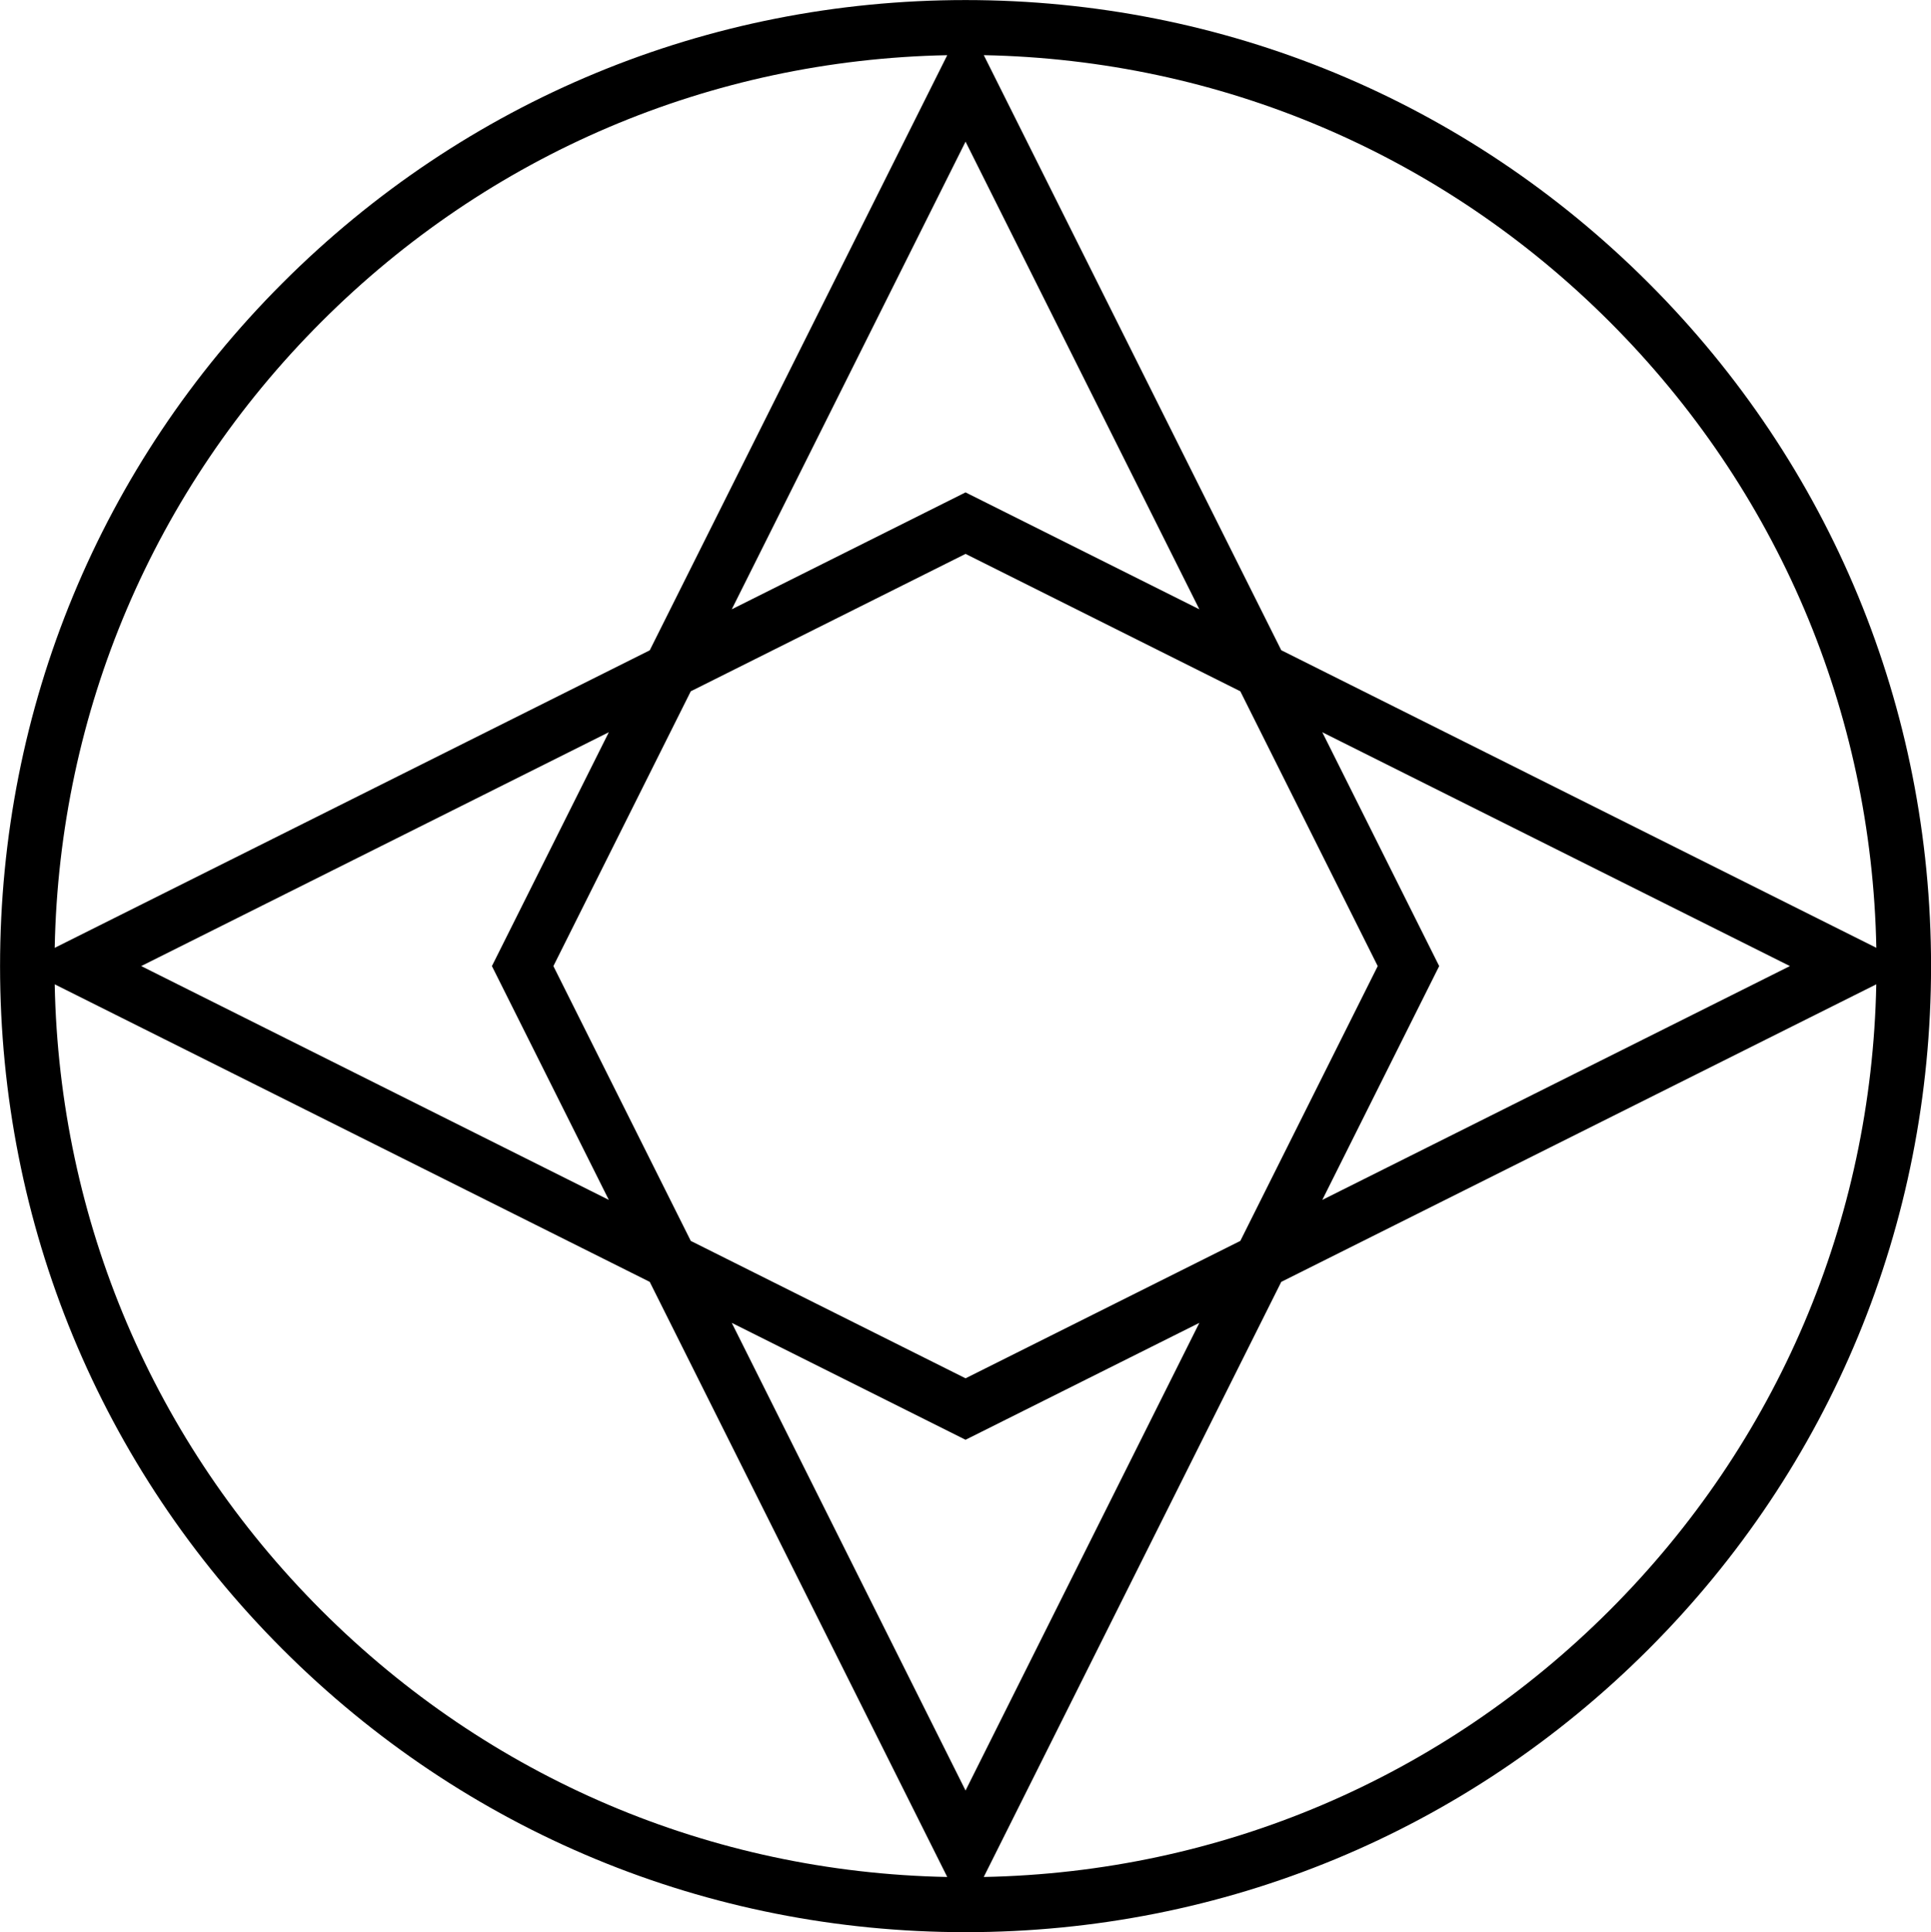 <?xml version="1.0" encoding="UTF-8" standalone="no"?>
<svg xmlns:rdf="http://www.w3.org/1999/02/22-rdf-syntax-ns#" xmlns="http://www.w3.org/2000/svg" xml:space="preserve" height="215.2" viewBox="0 0 215.099 215.197" width="215.1" version="1.1" xmlns:cc="http://creativecommons.org/ns#" xmlns:dc="http://purl.org/dc/elements/1.1/"><defs><clipPath id="clipPath16" clipPathUnits="userSpaceOnUse"><path d="m0 172.16h172.08v-172.16h-172.08v172.16z"/></clipPath></defs><g transform="matrix(1.25 0 0 -1.25 0 215.2)"><g clip-path="url(#clipPath16)"><g transform="translate(87.665,4.915)"><path d="m0 0 26.513 53.025 53.025 26.513c-0.41-21.076-8.811-40.828-23.761-55.777-14.949-14.949-34.701-23.35-55.777-23.761m-29.765 53.025 26.513-53.025c-21.075 0.411-40.827 8.812-55.776 23.761-14.95 14.949-23.351 34.701-23.762 55.777l53.025-26.513zm-53.025 29.765c0.411 21.075 8.812 40.827 23.762 55.777 14.949 14.95 34.701 23.35 55.776 23.761l-26.513-53.03-53.025-26.51zm112.96-22.461 10.193 20.388 0.224 0.447-0.224 0.447-10.193 20.389 41.671-20.836-41.671-20.835zm-32.238-21.149 0.447-0.224 0.447 0.224 20.389 10.194-20.836-41.672-20.835 41.672 20.388-10.194zm-31.343 62.82-10.194-20.389-0.224-0.447 0.224-0.447 10.194-20.388-41.671 20.835 41.671 20.836zm32.237 21.148-0.447 0.224-0.447-0.224-20.388-10.194 20.835 41.671 20.836-41.671-20.389 10.194zm24.04-17.5 12.244-24.486-12.244-24.487-24.487-12.243l-24.487 12.243-12.243 24.487 12.243 24.487 24.487 12.244 24.487-12.244zm3.652 3.652l-26.513 53.03c21.076-0.411 40.828-8.811 55.777-23.761 14.95-14.95 23.351-34.702 23.761-55.777l-53.025 26.513zm32.728 32.728c-16.258 16.259-37.874 25.212-60.867 25.212-22.992 0-44.609-8.953-60.867-25.212-16.233-16.232-25.172-37.848-25.172-60.867 0-23.018 8.939-44.635 25.172-60.867 16.258-16.258 37.875-25.212 60.867-25.212 22.993 0 44.609 8.954 60.867 25.212 16.233 16.232 25.173 37.849 25.173 60.867 0 23.019-8.94 44.635-25.173 60.867"/></g></g></g></svg>
